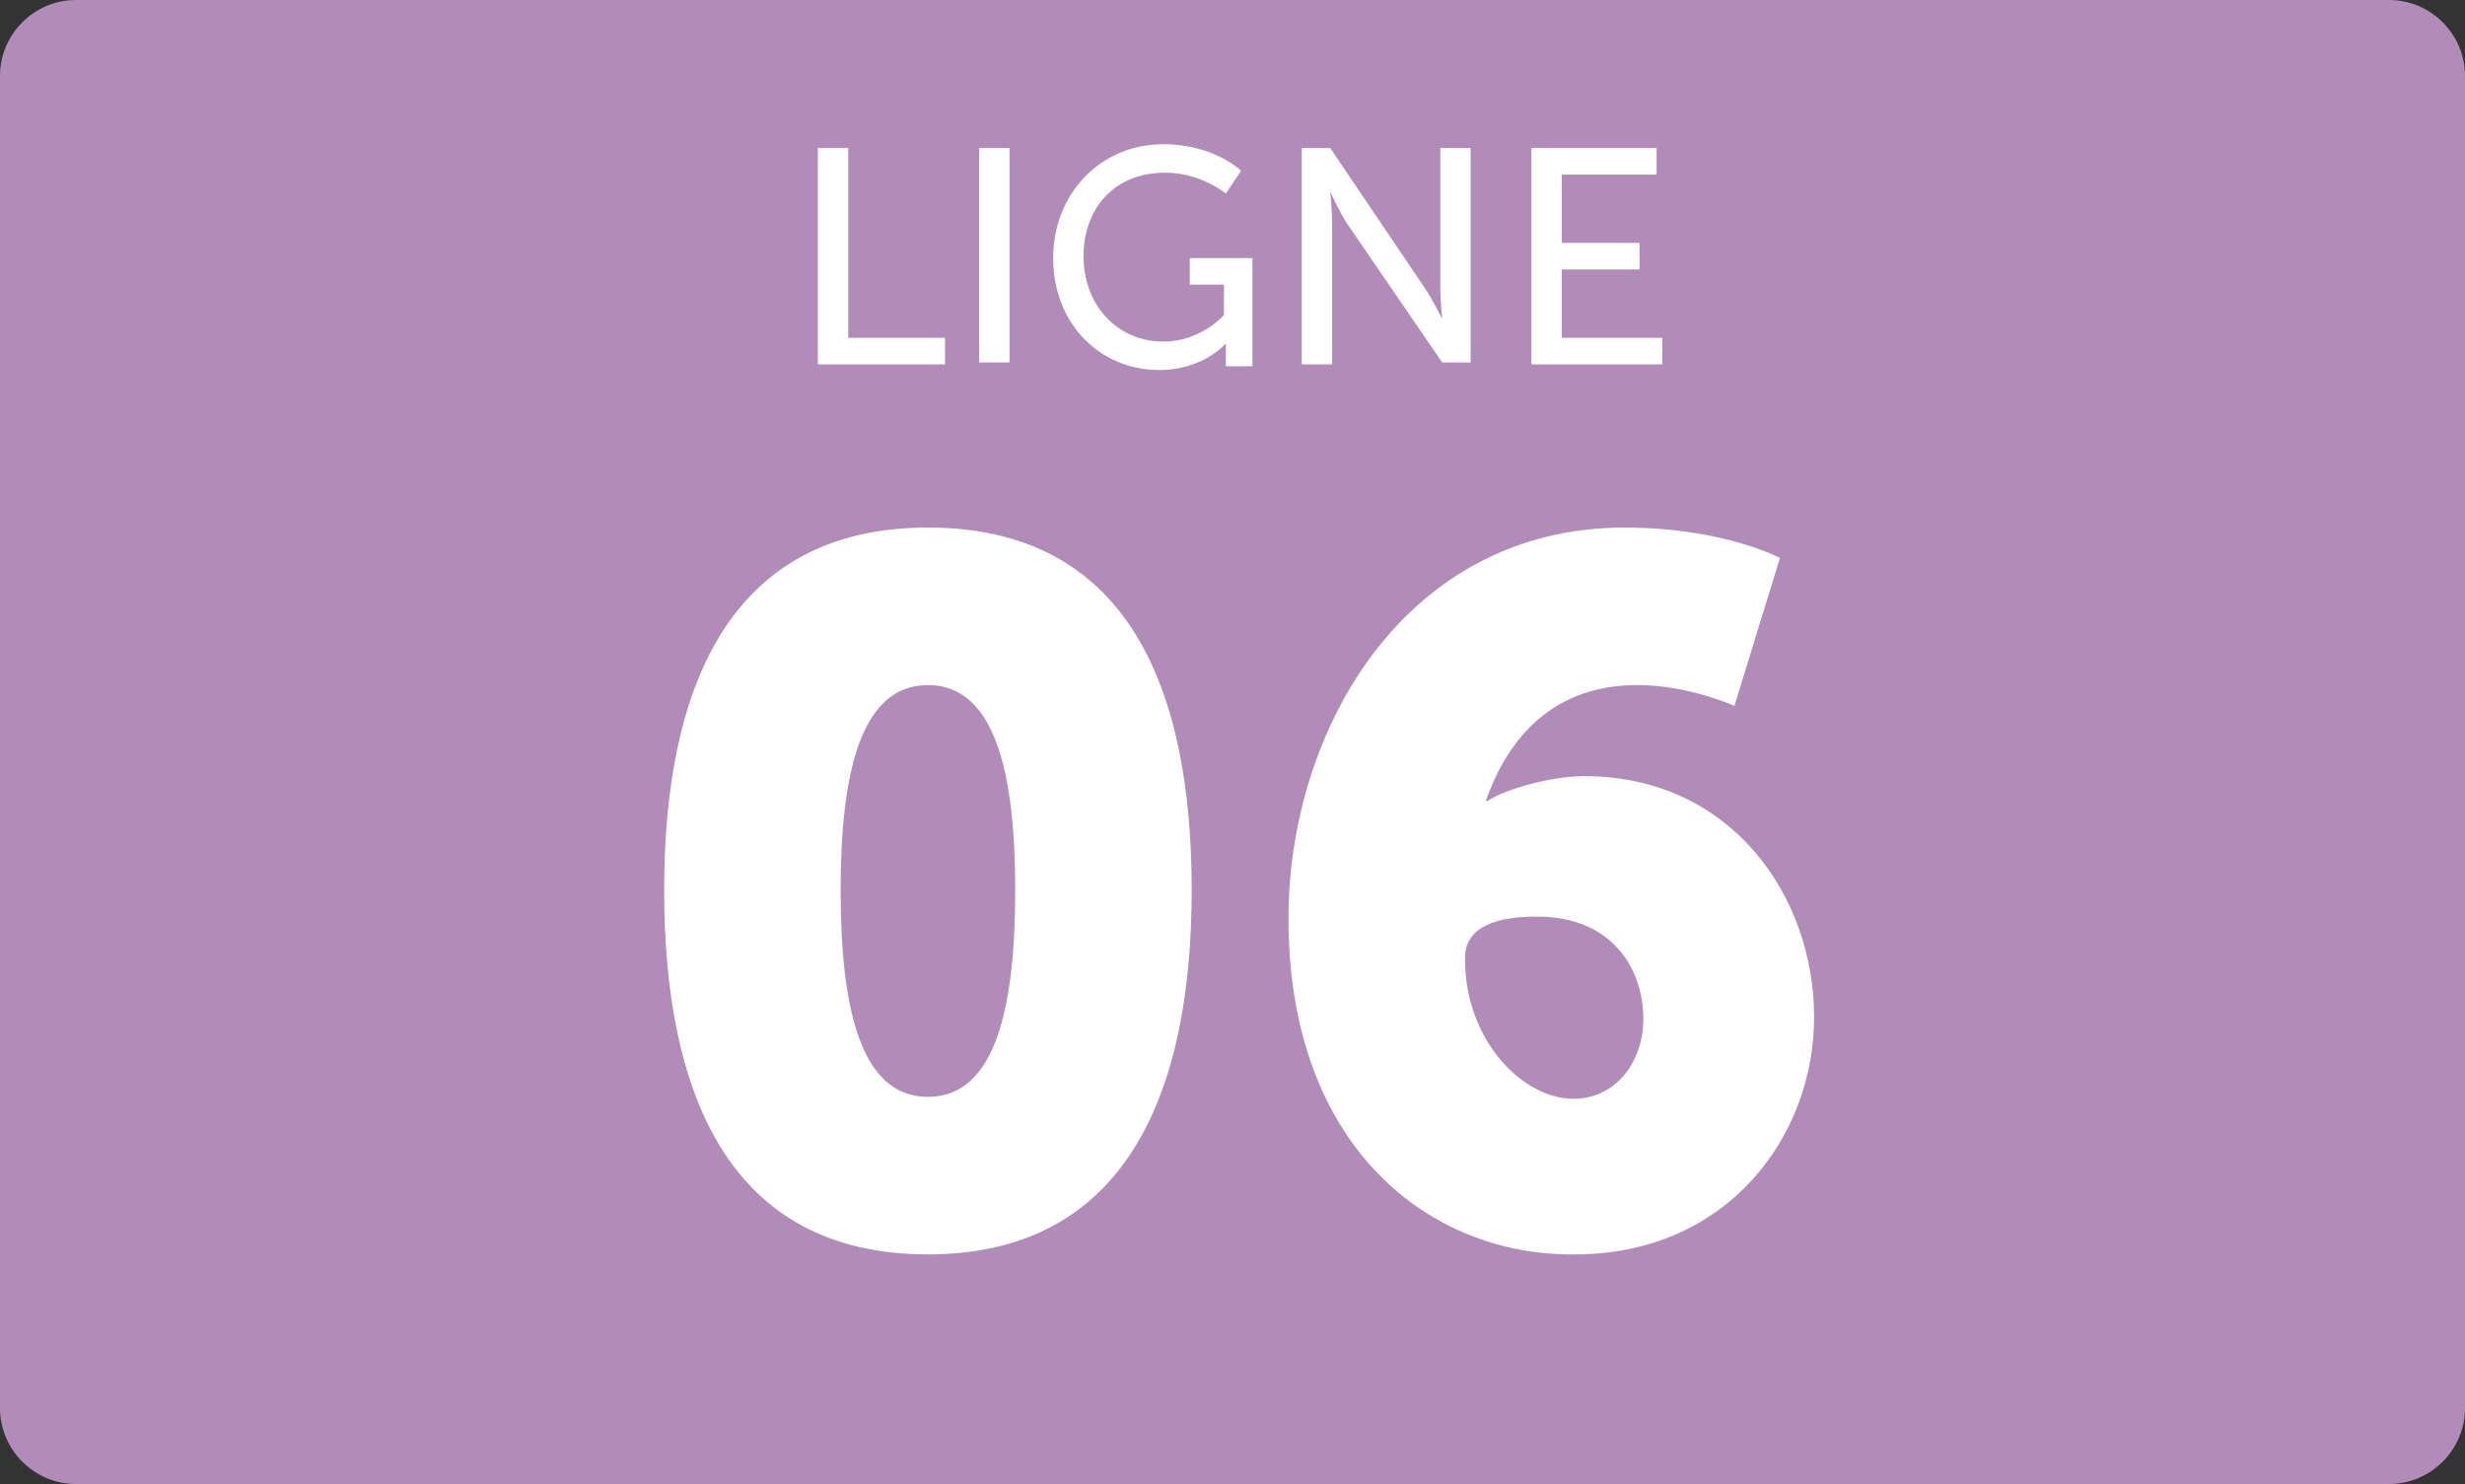 <?xml version="1.0" encoding="utf-8"?>
<!-- Generator: Adobe Illustrator 26.2.1, SVG Export Plug-In . SVG Version: 6.00 Build 0)  -->
<svg version="1.1" id="Calque_1" xmlns="http://www.w3.org/2000/svg" xmlns:xlink="http://www.w3.org/1999/xlink" x="0px" y="0px"
	 viewBox="0 0 129.9 78.2" style="enable-background:new 0 0 129.9 78.2;" xml:space="preserve">
<rect x="0" y="0" width="129.9" height="78.2" fill="#333333" stroke="none"/>
<style type="text/css">
	.st0{fill:#B18CB9;}
	.st1{enable-background:new    ;}
	.st2{fill:#FFFFFF;}
</style>
<g id="a">
</g>
<g id="b">
	<g id="c">
		<g>
			<path class="st0" d="M4,0h121.9c2.2,0,4,1.8,4,4v70.2c0,2.2-1.8,4-4,4H4c-2.2,0-4-1.8-4-4V4C0,1.8,1.8,0,4,0z"/>
			<g class="st1">
				<path class="st2" d="M43.1,7.8h1.6v10h5.1v1.4h-6.7V7.8z"/>
				<path class="st2" d="M51.6,7.8h1.6v11.3h-1.6V7.8z"/>
				<path class="st2" d="M61.3,7.6C64,7.6,65.4,9,65.4,9l-0.8,1.2c0,0-1.3-1.1-3.2-1.1c-2.7,0-4.3,1.9-4.3,4.4
					c0,2.6,1.8,4.5,4.2,4.5c2,0,3.2-1.4,3.2-1.4v-1.6h-1.8v-1.4H66v5.7h-1.4v-0.7c0-0.2,0-0.5,0-0.5h0c0,0-1.2,1.4-3.5,1.4
					c-3.1,0-5.6-2.4-5.6-5.9C55.5,10.2,58,7.6,61.3,7.6z"/>
				<path class="st2" d="M68.5,7.8h1.6l5,7.4c0.4,0.6,0.9,1.6,0.9,1.6h0c0,0-0.1-1-0.1-1.6V7.8h1.6v11.3H76L71,11.8
					c-0.4-0.6-0.9-1.7-0.9-1.7h0c0,0,0.1,1,0.1,1.7v7.4h-1.6V7.8z"/>
				<path class="st2" d="M80.7,7.8h6.6v1.4h-5v3.6h4.1v1.4h-4.1v3.6h5.3v1.4h-6.9V7.8z"/>
			</g>
			<g class="st1">
				<path class="st2" d="M35,46.9c0-10.6,3.4-19.1,13.9-19.1s13.9,8.4,13.9,19.1c0,10.6-3.4,19.2-13.9,19.2S35,57.6,35,46.9z
					 M53.5,46.9c0-6-1-10.8-4.6-10.8s-4.6,4.8-4.6,10.8c0,6.1,1,10.9,4.6,10.9S53.5,53,53.5,46.9z"/>
				<path class="st2" d="M67.9,48.4c0-10,6.2-20.6,17.7-20.6c5.2,0,8.2,1.6,8.2,1.6l-2.4,7.8c0,0-2.4-1.1-5.1-1.1
					c-4.4,0-6.8,2.7-8,6.1h0.1c0.9-0.6,3.3-1.3,5.1-1.3c7.7,0,12.1,6.3,12.1,12.7c0,6.3-4.6,12.5-12.6,12.5
					C75.4,66.2,67.9,60.5,67.9,48.4z M86.6,53.7c0-2.6-1.6-5.4-5.6-5.4c-2.1,0-3.8,0.5-3.8,2.2c0,4.4,3.1,7.4,5.7,7.4
					C85.2,57.9,86.6,55.9,86.6,53.7z"/>
			</g>
		</g>
	</g>
</g>
</svg>
